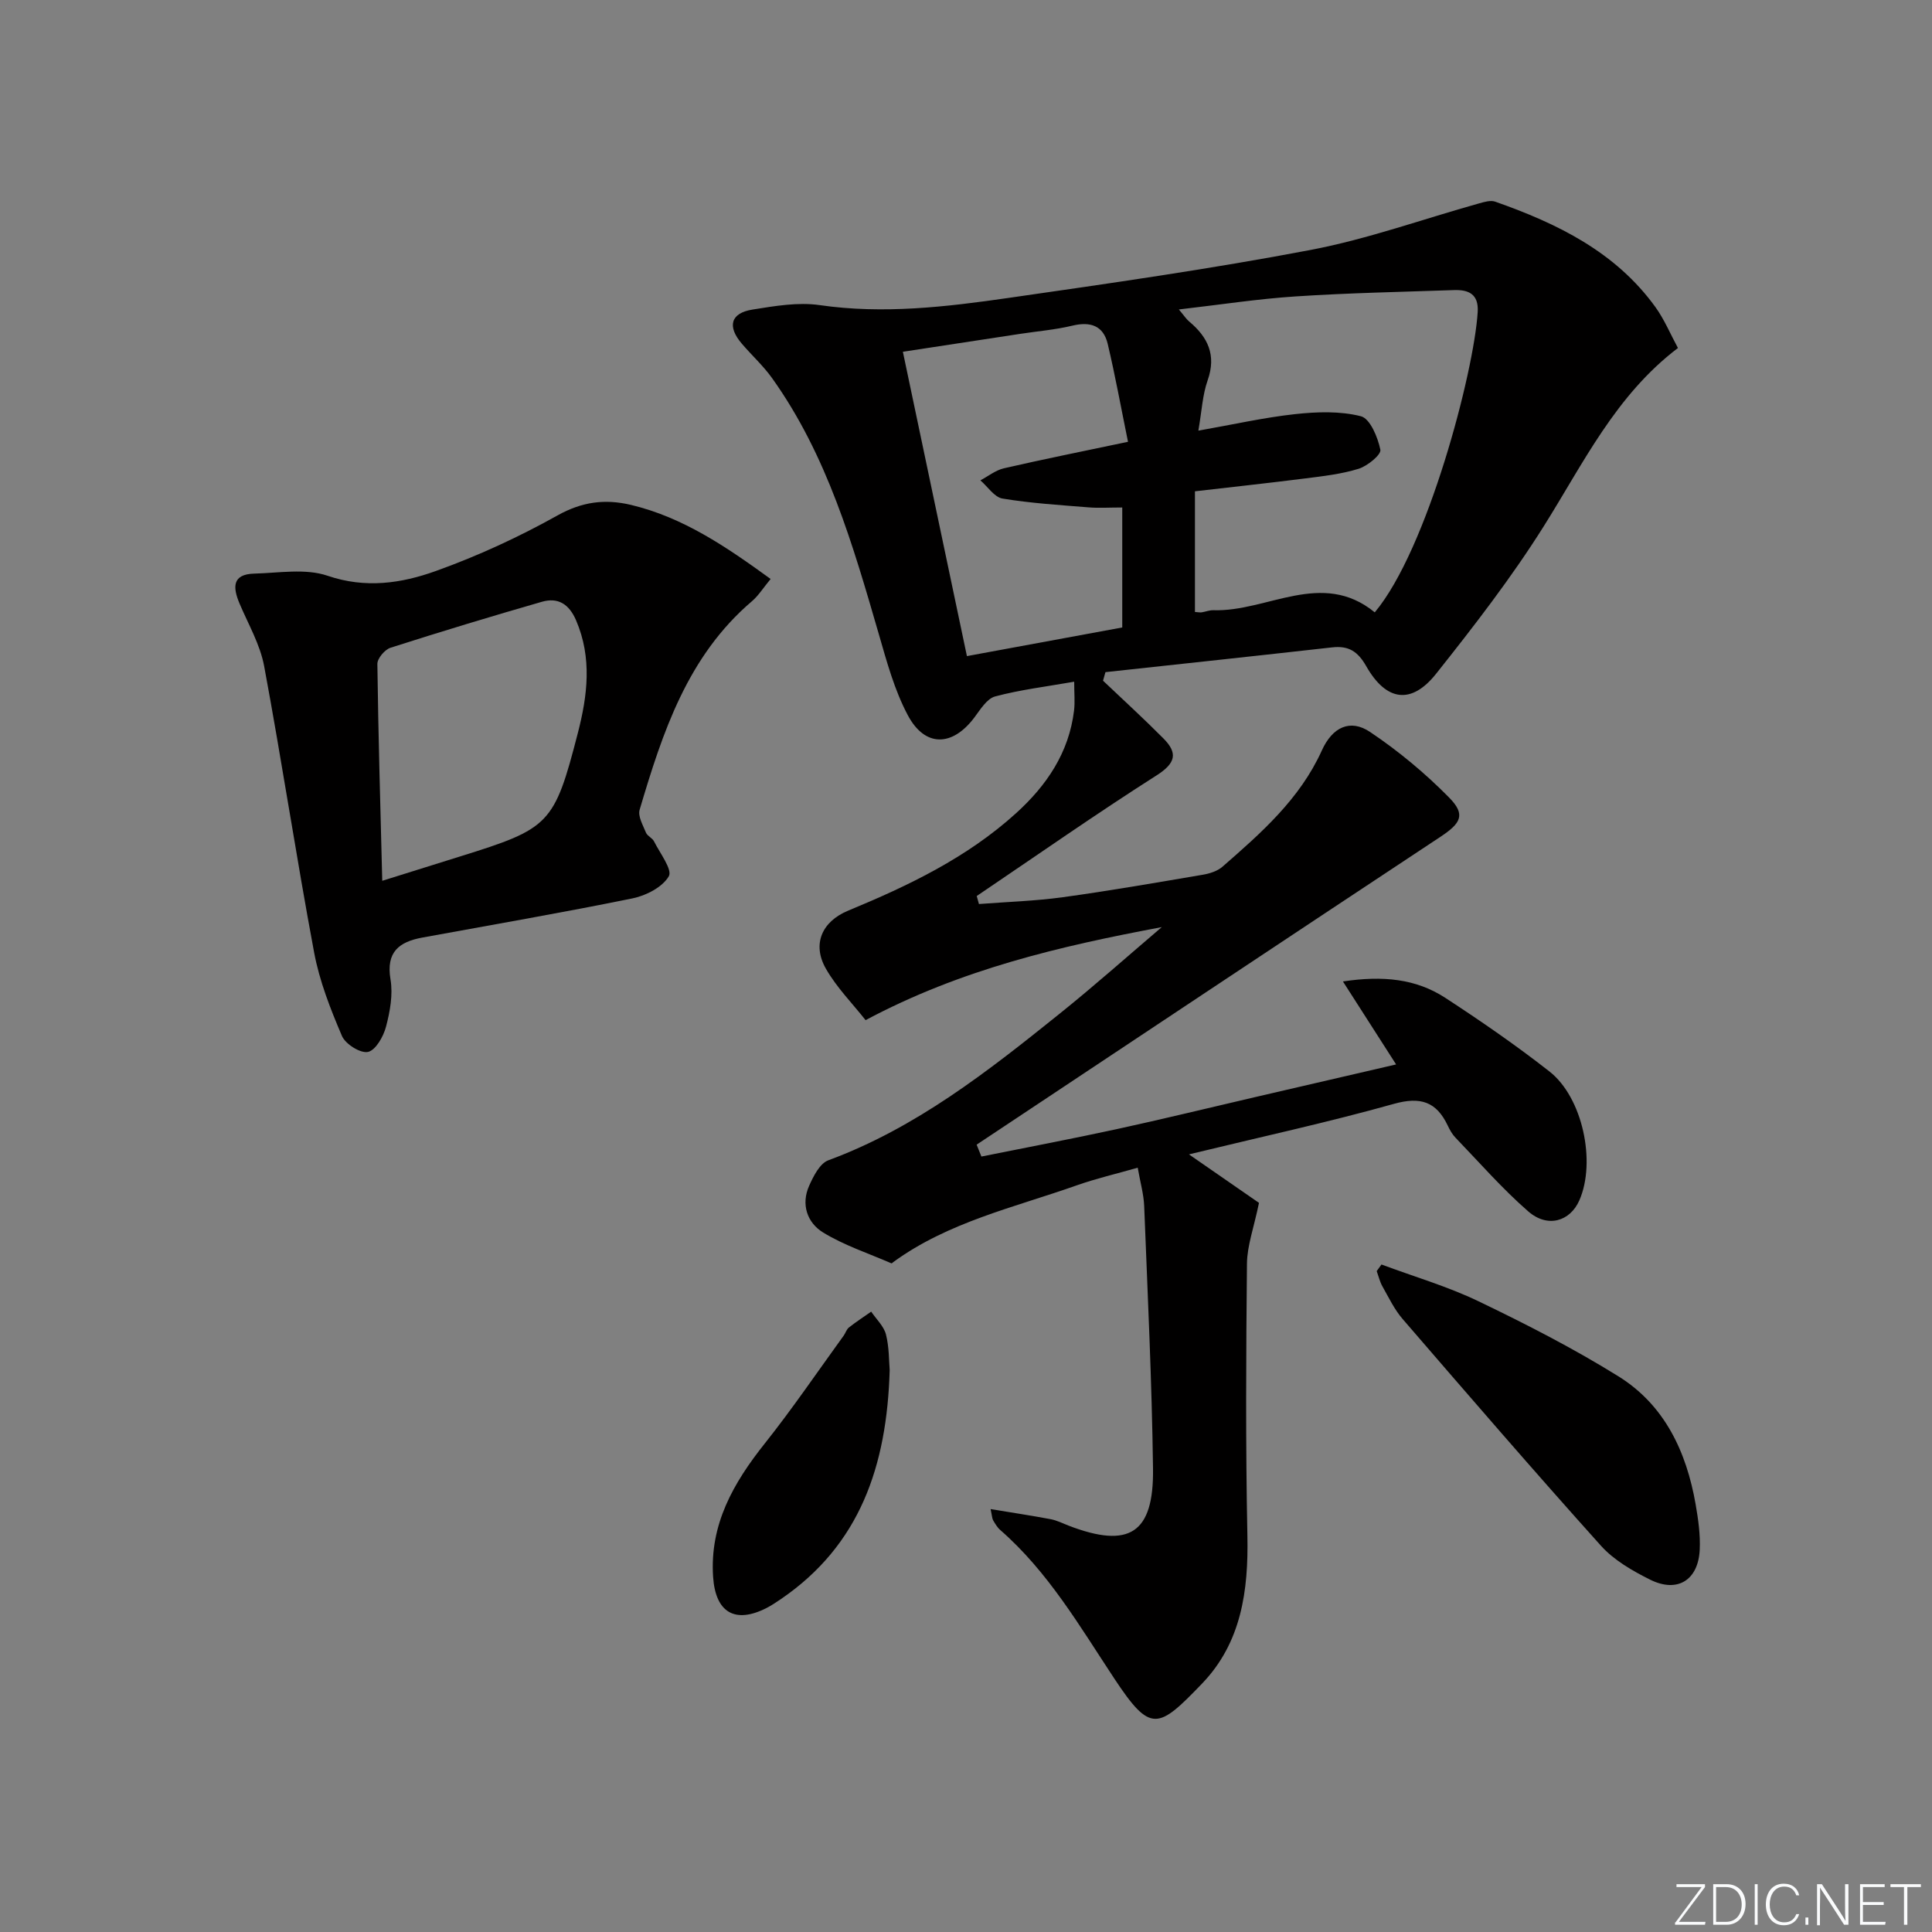 <svg enable-background="new 0 0 400 400" viewBox="0 0 400 400" xmlns="http://www.w3.org/2000/svg"><rect x="0" y="0" width="400" height="400" fill="#808080" stroke="none"/><g fill="#fafbfc"><path d="m346.9 398 5.4-7.3h-5.2v-.6h5.9v.6l-5.4 7.2h5.5l-.1.6h-6.2v-.5z"/><path d="m354.7 390.1h2.8c2.3 0 3.9 1.6 3.9 4.1s-1.6 4.3-3.9 4.3h-2.8zm.6 7.8h2c2.2 0 3.3-1.6 3.3-3.6 0-1.8-1-3.6-3.3-3.6h-2z"/><path d="m363.9 390.1v8.4h-.6v-8.4z"/><path d="m372.5 396.3c-.4 1.3-1.4 2.3-3.2 2.3-2.4 0-3.7-1.9-3.7-4.3 0-2.3 1.2-4.3 3.7-4.3 1.8 0 2.9 1 3.2 2.4h-.6c-.4-1.1-1.1-1.8-2.5-1.8-2.1 0-3 1.9-3 3.7s.9 3.7 3 3.7c1.4 0 2.1-.7 2.5-1.7z"/><path d="m373.8 398.5v-1.5h.6v1.5z"/><path d="m376.2 398.5v-8.4h1c1.3 2 4.4 6.7 4.9 7.6-.1-1.2-.1-2.4-.1-3.8v-3.8h.7v8.4h-.9c-1.2-1.9-4.4-6.8-5-7.7.1 1.1 0 2.3 0 3.9v3.9h-.6z"/><path d="m390 394.4h-4.3v3.5h4.7l-.1.6h-5.2v-8.4h5.1v.6h-4.5v3.1h4.3z"/><path d="m394.2 390.7h-2.8v-.6h6.3v.6h-2.8v7.8h-.7z"/></g><path d="m240.53 191.95c-21.06 3.95-41.55 8.71-61.32 19.26-2.7-3.43-5.98-6.74-8.21-10.64-2.91-5.08-.84-9.78 4.6-12.03 12.5-5.17 24.62-10.97 34.77-20.18 6.33-5.74 10.94-12.52 12-21.24.21-1.77.03-3.58.03-5.98-5.76 1.01-11.16 1.66-16.37 3.05-1.71.46-3.06 2.71-4.3 4.36-4.53 6.04-10.2 6.22-13.76-.44-2.77-5.19-4.36-11.07-6.01-16.78-5.38-18.53-10.7-37.07-22.12-53.06-1.82-2.55-4.2-4.71-6.25-7.11-3.07-3.58-2.34-6.35 2.22-7.07 4.58-.73 9.39-1.57 13.88-.92 13.21 1.91 26.22.37 39.19-1.5 20.86-3 41.75-5.98 62.45-9.92 11.83-2.25 23.29-6.4 34.93-9.65 1.06-.3 2.35-.68 3.3-.35 12.87 4.53 24.93 10.39 33.2 21.86 1.82 2.53 3.04 5.48 4.64 8.44-12.92 9.81-19.58 23.87-27.79 36.92-6.69 10.64-14.44 20.66-22.27 30.51-5.12 6.45-10.33 5.74-14.48-1.56-1.75-3.07-3.66-4.27-7.04-3.89-15.64 1.76-31.3 3.43-46.95 5.13-.17.59-.33 1.18-.5 1.77 4.18 3.97 8.44 7.86 12.5 11.95 3.01 3.03 2.57 5.11-1.39 7.64-12.61 8.03-24.87 16.62-37.26 24.99.15.55.3 1.11.46 1.66 5.79-.45 11.61-.62 17.35-1.41 9.71-1.33 19.36-3.02 29.02-4.66 1.41-.24 2.99-.74 4.03-1.64 8.04-7.01 16.05-14.04 20.59-24.08 2.18-4.83 5.86-6.6 9.98-3.84 5.88 3.94 11.43 8.56 16.39 13.6 3.48 3.54 2.42 5.31-1.84 8.13-32.04 21.18-64.01 42.47-96 63.72.33.82.66 1.64.99 2.46 9.35-1.88 18.72-3.66 28.04-5.68 9.56-2.08 19.07-4.41 28.6-6.62s19.06-4.42 29.22-6.77c-3.63-5.67-7.1-11.08-11.01-17.18 8.31-1.25 15.14-.55 21.19 3.39 7.37 4.81 14.64 9.82 21.57 15.25 6.88 5.39 9.67 18.7 6.2 26.65-1.92 4.4-6.59 5.81-10.6 2.31-5.37-4.68-10.09-10.1-15.05-15.25-.68-.7-1.19-1.62-1.61-2.51-2.35-4.95-5.63-6.04-11.14-4.5-13.54 3.8-27.31 6.79-42.44 10.46 5.93 4.1 10.89 7.54 14.5 10.04-1.06 5.14-2.45 8.85-2.49 12.57-.19 18.79-.29 37.58.09 56.36.23 11.38-1.25 22.14-9.39 30.6-9.11 9.47-10.65 10.32-18.15-1.02-7.17-10.84-13.69-22.1-23.63-30.78-.61-.53-1.05-1.29-1.47-2-.22-.39-.22-.91-.53-2.33 4.45.74 8.46 1.34 12.43 2.09 1.28.24 2.5.86 3.73 1.34 12.54 4.81 17.65 1.63 17.47-11.83-.24-18.12-1.12-36.24-1.83-54.35-.1-2.44-.8-4.86-1.34-7.93-4.47 1.28-8.62 2.24-12.61 3.65-12.95 4.58-26.58 7.58-37.98 15.88-.13.1-.32.31-.4.27-4.75-2.07-9.77-3.71-14.15-6.39-3.27-2-4.62-5.8-2.88-9.68.89-1.99 2.21-4.62 3.96-5.26 18.15-6.7 33.05-18.43 47.85-30.32 7.22-5.79 14.14-11.96 21.19-17.96zm6.87-90.23v24.98c.73.05 1.07.13 1.39.08.82-.13 1.63-.47 2.44-.44 11.18.35 22.44-8.51 33.4.44 10.9-12.99 20.56-49.81 21.31-62.18.23-3.73-1.9-4.65-4.94-4.54-10.92.38-21.85.59-32.75 1.31-7.85.51-15.65 1.72-24.18 2.7 1.09 1.29 1.53 1.99 2.13 2.49 3.89 3.25 5.67 6.97 3.83 12.18-1.07 3.04-1.22 6.39-1.92 10.42 7.11-1.25 13.53-2.71 20.03-3.42 4.51-.49 9.31-.66 13.62.44 1.9.48 3.5 4.35 4.03 6.93.21 1.01-2.66 3.37-4.49 3.94-3.6 1.12-7.44 1.54-11.21 2.02-7.56.96-15.13 1.77-22.69 2.65zm-15.05 3.35c-2.72 0-4.88.15-7.02-.03-5.94-.48-11.91-.85-17.78-1.82-1.68-.28-3.05-2.46-4.57-3.77 1.61-.85 3.14-2.09 4.85-2.49 8.17-1.88 16.4-3.53 25.71-5.49-1.45-7.1-2.65-13.73-4.2-20.27-.89-3.76-3.56-4.68-7.3-3.78-3.53.85-7.2 1.15-10.81 1.7-7.97 1.21-15.94 2.43-24.3 3.71 4.49 21.34 8.87 42.14 13.26 63.01 11.28-2.08 21.68-4 32.16-5.93 0-8.4 0-16.34 0-24.84z" fill="#010000"/><path d="m159.55 119.87c-1.53 1.85-2.51 3.44-3.86 4.6-13.36 11.38-18.52 27.19-23.26 43.18-.4 1.34.69 3.21 1.31 4.74.29.71 1.32 1.1 1.67 1.81 1.22 2.44 3.85 5.86 3.06 7.22-1.32 2.26-4.71 4.01-7.52 4.58-14.45 2.95-28.99 5.45-43.49 8.11-4.83.88-7.57 2.98-6.61 8.67.53 3.15-.1 6.66-.94 9.82-.53 2.02-2.15 4.86-3.73 5.19-1.56.33-4.66-1.62-5.38-3.3-2.38-5.57-4.65-11.35-5.76-17.27-3.69-19.72-6.68-39.57-10.35-59.3-.83-4.48-3.28-8.67-5.09-12.95-1.41-3.33-1.58-6.09 3.03-6.21 5.09-.13 10.6-1.12 15.18.44 7.88 2.69 15.29 1.58 22.4-.97 8.68-3.11 17.17-7.02 25.22-11.52 5.09-2.84 9.82-3.45 15.19-2.18 10.78 2.57 19.67 8.62 28.93 15.34zm-80.41 62.49c5.74-1.79 10.93-3.42 16.11-5.04 18.59-5.79 19.49-6.61 24.37-25.49 2.01-7.77 3.01-15.6-.36-23.42-1.45-3.36-3.74-4.77-7.06-3.82-10.5 3.02-20.95 6.19-31.35 9.52-1.19.38-2.74 2.22-2.72 3.36.19 14.77.62 29.52 1.01 44.89z" fill="#010000"/><path d="m286.02 261.8c6.72 2.51 13.68 4.53 20.12 7.63 9.86 4.74 19.65 9.75 28.93 15.52 9.57 5.95 14.09 15.61 15.99 26.49.54 3.1 1 6.29.85 9.41-.3 6.32-4.63 9.01-10.27 6.2-3.67-1.83-7.49-4.03-10.18-7.02-13.89-15.46-27.47-31.2-41.05-46.93-1.72-1.99-2.89-4.46-4.2-6.78-.54-.96-.79-2.09-1.18-3.15.34-.45.67-.91.99-1.37z" fill="#010000"/><path d="m184.2 283.65c-.57 19.88-6.17 36.25-22.53 47.43-.96.65-1.92 1.3-2.95 1.83-6.52 3.33-10.59.98-11.08-6.45-.72-10.85 4.2-19.43 10.68-27.58 5.74-7.22 10.94-14.88 16.36-22.36.39-.54.58-1.28 1.07-1.67 1.48-1.17 3.07-2.2 4.62-3.29 1.06 1.57 2.62 3.01 3.06 4.73.68 2.69.61 5.57.77 7.36z" fill="#010000"/></svg>